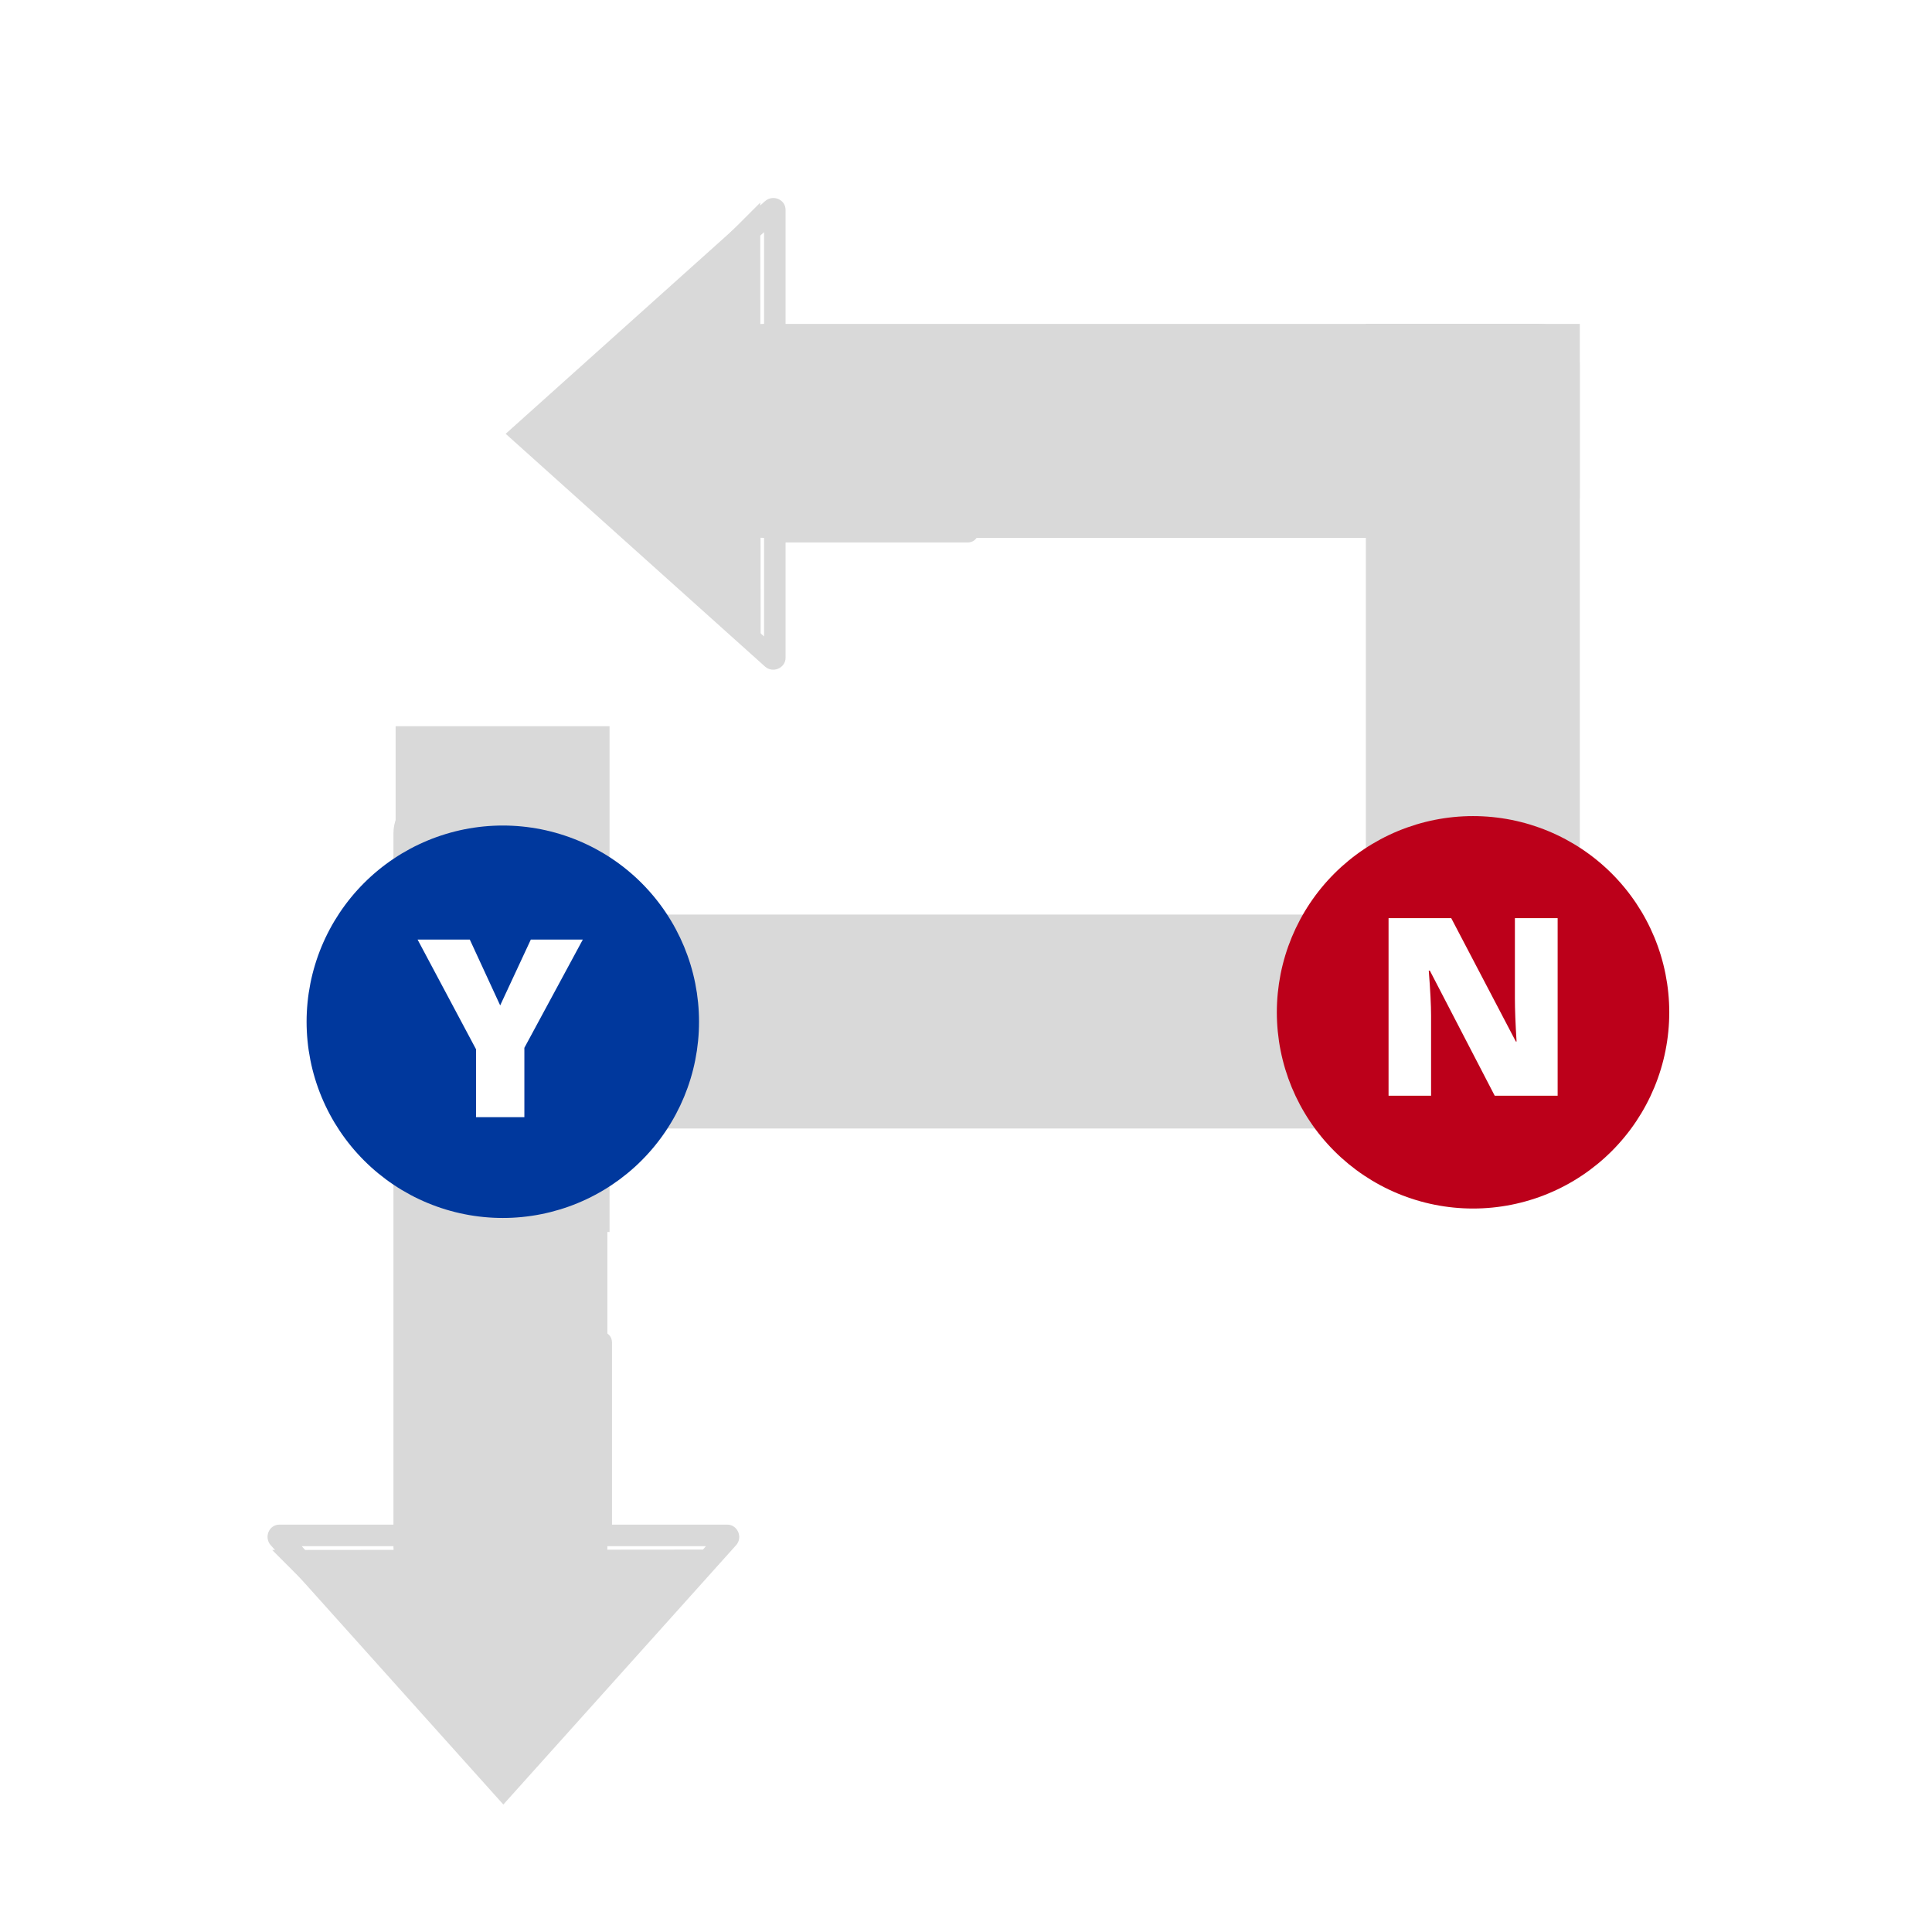 <?xml version="1.0" encoding="UTF-8"?>
<svg xmlns="http://www.w3.org/2000/svg" xmlns:xlink="http://www.w3.org/1999/xlink" width="810pt" height="810pt" viewBox="0 0 810 810" version="1.2">
<defs>
<g>
<symbol overflow="visible" id="glyph0-0">
<path style="stroke:none;" d="M 8.859 -74.453 L 51.734 -74.453 L 51.734 0 L 8.859 0 Z M 14.203 -5.297 L 46.391 -5.297 L 46.391 -69.156 L 14.203 -69.156 Z M 14.203 -5.297 "/>
</symbol>
<symbol overflow="visible" id="glyph0-1">
<path style="stroke:none;" d="M 34.625 -46.859 L 47.469 -74.453 L 69.266 -74.453 L 44.766 -29.078 L 44.766 0 L 24.5 0 L 24.5 -28.469 L 0 -74.453 L 21.891 -74.453 Z M 34.625 -46.859 "/>
</symbol>
<symbol overflow="visible" id="glyph0-2">
<path style="stroke:none;" d="M 78.938 0 L 52.562 0 L 25.359 -52.453 L 24.906 -52.453 C 25.551 -44.203 25.875 -37.906 25.875 -33.562 L 25.875 0 L 8.047 0 L 8.047 -74.453 L 34.328 -74.453 L 61.422 -22.719 L 61.719 -22.719 C 61.25 -30.219 61.016 -36.242 61.016 -40.797 L 61.016 -74.453 L 78.938 -74.453 Z M 78.938 0 "/>
</symbol>
</g>
</defs>
<g id="surface1">
<rect x="0" y="0" width="810" height="810" style="fill:rgb(100%,100%,100%);fill-opacity:1;stroke:none;"/>
<rect x="0" y="0" width="810" height="810" style="fill:rgb(100%,100%,100%);fill-opacity:1;stroke:none;"/>
<path style=" stroke:none;fill-rule:nonzero;fill:rgb(85.1%,85.1%,85.1%);fill-opacity:1;" d="M 113.52 647.859 C 110.605 644.613 112.672 639.207 117.188 639.207 L 166.316 639.207 L 166.316 562.949 C 166.316 558.438 170.406 557.965 170.406 557.965 L 251.652 557.965 C 251.652 557.965 256.586 558.438 256.586 562.949 L 256.586 639.207 L 304.918 639.207 C 309.195 639.207 311.594 644.52 308.586 647.859 L 211.027 756.559 Z M 295.984 648.234 L 247.559 648.234 L 247.559 566.992 L 175.344 566.992 L 175.344 648.234 L 126.496 648.234 L 211.266 743.254 Z M 295.984 648.234 "/>
<path style=" stroke:none;fill-rule:nonzero;fill:rgb(85.1%,85.1%,85.1%);fill-opacity:1;" d="M 237.742 665.645 L 181.859 665.645 C 172.543 665.645 164.957 658.074 164.957 648.781 L 164.957 349.309 C 164.957 340.016 172.543 332.441 181.859 332.441 L 237.742 332.441 C 247.059 332.441 254.648 340.016 254.648 349.309 L 254.648 648.781 C 254.648 658.074 247.059 665.645 237.742 665.645 Z M 237.742 665.645 "/>
<path style=" stroke:none;fill-rule:nonzero;fill:rgb(85.1%,85.1%,85.1%);fill-opacity:1;" d="M 305.285 649.652 L 209.602 745.336 L 114.109 649.84 Z M 305.285 649.652 "/>
<path style=" stroke:none;fill-rule:nonzero;fill:rgb(85.1%,85.1%,85.1%);fill-opacity:1;" d="M 320.707 84.367 C 323.953 81.453 329.359 83.52 329.359 88.035 L 329.359 137.164 L 405.617 137.164 C 410.129 137.164 410.602 141.254 410.602 141.254 L 410.602 222.496 C 410.602 222.496 410.129 227.434 405.617 227.434 L 329.359 227.434 L 329.359 275.766 C 329.359 280.043 324.047 282.441 320.707 279.434 L 212.008 181.875 Z M 320.332 266.832 L 320.332 218.406 L 401.574 218.406 L 401.574 146.191 L 320.332 146.191 L 320.332 97.344 L 225.312 182.109 Z M 320.332 266.832 "/>
<path style=" stroke:none;fill-rule:nonzero;fill:rgb(85.1%,85.1%,85.1%);fill-opacity:1;" d="M 302.984 208.594 L 302.984 152.707 C 302.984 143.395 310.555 135.805 319.848 135.805 L 645.461 135.805 C 654.75 135.805 662.32 143.395 662.32 152.707 L 662.32 208.594 C 662.32 217.906 654.75 225.496 645.461 225.496 L 319.848 225.496 C 310.555 225.496 302.984 217.906 302.984 208.594 Z M 302.984 208.594 "/>
<path style=" stroke:none;fill-rule:nonzero;fill:rgb(85.1%,85.1%,85.1%);fill-opacity:1;" d="M 318.918 276.129 L 223.234 180.445 L 318.73 84.953 Z M 318.918 276.129 "/>
<path style=" stroke:none;fill-rule:nonzero;fill:rgb(85.1%,85.1%,85.1%);fill-opacity:1;" d="M 662.316 473.125 L 165.188 473.125 L 165.188 383.43 L 662.316 383.43 Z M 662.316 473.125 "/>
<path style=" stroke:none;fill-rule:nonzero;fill:rgb(85.1%,85.1%,85.1%);fill-opacity:1;" d="M 662.336 135.812 L 662.336 473.176 L 572.645 473.176 L 572.645 135.812 Z M 662.336 135.812 "/>
<path style=" stroke:none;fill-rule:nonzero;fill:rgb(85.1%,85.1%,85.1%);fill-opacity:1;" d="M 255.559 304.473 L 255.559 516.508 L 165.867 516.508 L 165.867 304.473 Z M 255.559 304.473 "/>
<path style=" stroke:none;fill-rule:nonzero;fill:rgb(0%,21.959%,61.569%);fill-opacity:1;" d="M 210.805 346.109 C 209.457 346.109 208.113 346.141 206.77 346.207 C 205.422 346.273 204.082 346.371 202.742 346.504 C 201.402 346.637 200.066 346.801 198.734 347 C 197.402 347.195 196.074 347.426 194.754 347.688 C 193.434 347.953 192.121 348.246 190.816 348.574 C 189.512 348.902 188.211 349.258 186.926 349.652 C 185.637 350.043 184.359 350.465 183.09 350.918 C 181.824 351.371 180.566 351.855 179.324 352.371 C 178.078 352.887 176.848 353.43 175.633 354.008 C 174.414 354.582 173.211 355.188 172.023 355.82 C 170.84 356.457 169.668 357.121 168.512 357.812 C 167.355 358.504 166.219 359.223 165.102 359.973 C 163.98 360.719 162.883 361.496 161.801 362.297 C 160.719 363.098 159.656 363.926 158.617 364.781 C 157.574 365.637 156.559 366.516 155.559 367.418 C 154.562 368.324 153.586 369.25 152.637 370.203 C 151.684 371.156 150.754 372.129 149.852 373.129 C 148.945 374.125 148.066 375.145 147.215 376.184 C 146.359 377.227 145.531 378.285 144.73 379.367 C 143.926 380.449 143.152 381.551 142.402 382.668 C 141.656 383.789 140.938 384.926 140.242 386.082 C 139.551 387.234 138.887 388.406 138.254 389.594 C 137.617 390.781 137.016 391.984 136.438 393.199 C 135.863 394.418 135.316 395.648 134.801 396.891 C 134.285 398.137 133.801 399.391 133.348 400.66 C 132.895 401.926 132.473 403.203 132.082 404.492 C 131.691 405.781 131.332 407.078 131.004 408.383 C 130.68 409.691 130.383 411.004 130.121 412.324 C 129.859 413.645 129.629 414.969 129.43 416.301 C 129.234 417.633 129.066 418.969 128.938 420.309 C 128.805 421.648 128.707 422.992 128.641 424.336 C 128.574 425.68 128.539 427.027 128.539 428.371 C 128.539 429.719 128.574 431.062 128.641 432.41 C 128.707 433.754 128.805 435.098 128.938 436.438 C 129.066 437.777 129.234 439.113 129.43 440.441 C 129.629 441.773 129.859 443.102 130.121 444.422 C 130.383 445.742 130.68 447.055 131.004 448.359 C 131.332 449.668 131.691 450.965 132.082 452.254 C 132.473 453.543 132.895 454.82 133.348 456.086 C 133.801 457.355 134.285 458.609 134.801 459.855 C 135.316 461.098 135.863 462.328 136.438 463.547 C 137.016 464.762 137.617 465.965 138.254 467.152 C 138.887 468.34 139.551 469.512 140.242 470.664 C 140.938 471.82 141.656 472.957 142.402 474.078 C 143.152 475.195 143.926 476.297 144.73 477.379 C 145.531 478.457 146.359 479.52 147.215 480.562 C 148.066 481.602 148.945 482.621 149.852 483.617 C 150.754 484.617 151.684 485.59 152.637 486.543 C 153.586 487.496 154.562 488.422 155.559 489.328 C 156.559 490.23 157.574 491.109 158.617 491.965 C 159.656 492.816 160.719 493.645 161.801 494.449 C 162.883 495.25 163.98 496.023 165.102 496.773 C 166.219 497.52 167.355 498.242 168.512 498.934 C 169.668 499.625 170.84 500.289 172.023 500.922 C 173.211 501.559 174.414 502.164 175.633 502.738 C 176.848 503.312 178.078 503.859 179.324 504.375 C 180.566 504.891 181.824 505.375 183.09 505.828 C 184.359 506.281 185.637 506.703 186.926 507.094 C 188.211 507.484 189.512 507.844 190.816 508.172 C 192.121 508.5 193.434 508.793 194.754 509.055 C 196.074 509.32 197.402 509.551 198.734 509.746 C 200.066 509.945 201.402 510.109 202.742 510.242 C 204.082 510.371 205.422 510.473 206.77 510.539 C 208.113 510.605 209.457 510.637 210.805 510.637 C 212.152 510.637 213.496 510.605 214.84 510.539 C 216.188 510.473 217.527 510.371 218.867 510.242 C 220.207 510.109 221.543 509.945 222.875 509.746 C 224.207 509.551 225.531 509.32 226.855 509.055 C 228.176 508.793 229.488 508.5 230.793 508.172 C 232.098 507.844 233.395 507.484 234.684 507.094 C 235.973 506.703 237.25 506.281 238.52 505.828 C 239.785 505.375 241.043 504.891 242.285 504.375 C 243.531 503.859 244.762 503.312 245.977 502.738 C 247.195 502.164 248.395 501.559 249.582 500.922 C 250.77 500.289 251.941 499.625 253.098 498.934 C 254.25 498.242 255.391 497.52 256.508 496.773 C 257.629 496.023 258.727 495.25 259.809 494.449 C 260.891 493.645 261.953 492.816 262.992 491.965 C 264.035 491.109 265.051 490.23 266.051 489.328 C 267.047 488.422 268.023 487.496 268.973 486.543 C 269.926 485.59 270.855 484.617 271.758 483.617 C 272.664 482.621 273.543 481.602 274.395 480.562 C 275.25 479.52 276.078 478.457 276.879 477.379 C 277.684 476.297 278.457 475.195 279.203 474.078 C 279.953 472.957 280.672 471.82 281.363 470.664 C 282.059 469.512 282.719 468.34 283.355 467.152 C 283.988 465.965 284.594 464.762 285.172 463.547 C 285.746 462.328 286.293 461.098 286.809 459.855 C 287.32 458.609 287.805 457.355 288.262 456.086 C 288.715 454.82 289.137 453.543 289.527 452.254 C 289.918 450.965 290.277 449.668 290.605 448.359 C 290.93 447.055 291.227 445.742 291.488 444.422 C 291.75 443.102 291.98 441.773 292.18 440.441 C 292.375 439.113 292.539 437.777 292.672 436.438 C 292.805 435.098 292.902 433.754 292.969 432.41 C 293.035 431.062 293.07 429.719 293.07 428.371 C 293.07 427.027 293.035 425.68 292.969 424.336 C 292.902 422.992 292.805 421.648 292.672 420.309 C 292.539 418.969 292.375 417.633 292.18 416.301 C 291.98 414.969 291.75 413.645 291.488 412.324 C 291.227 411.004 290.93 409.691 290.605 408.383 C 290.277 407.078 289.918 405.781 289.527 404.492 C 289.137 403.203 288.715 401.926 288.262 400.66 C 287.805 399.391 287.32 398.137 286.809 396.891 C 286.293 395.648 285.746 394.418 285.172 393.199 C 284.594 391.984 283.988 390.781 283.355 389.594 C 282.719 388.406 282.059 387.234 281.363 386.082 C 280.672 384.926 279.953 383.789 279.203 382.668 C 278.457 381.551 277.684 380.449 276.879 379.367 C 276.078 378.285 275.25 377.227 274.395 376.184 C 273.543 375.145 272.664 374.125 271.758 373.129 C 270.855 372.129 269.926 371.156 268.973 370.203 C 268.023 369.25 267.047 368.324 266.051 367.418 C 265.051 366.516 264.035 365.637 262.992 364.781 C 261.953 363.926 260.891 363.098 259.809 362.297 C 258.727 361.496 257.629 360.719 256.508 359.973 C 255.391 359.223 254.25 358.504 253.098 357.812 C 251.941 357.121 250.77 356.457 249.582 355.82 C 248.395 355.188 247.195 354.582 245.977 354.008 C 244.762 353.43 243.531 352.887 242.285 352.371 C 241.043 351.855 239.785 351.371 238.52 350.918 C 237.25 350.465 235.973 350.043 234.684 349.652 C 233.395 349.258 232.098 348.902 230.793 348.574 C 229.488 348.246 228.176 347.953 226.855 347.688 C 225.531 347.426 224.207 347.195 222.875 347 C 221.543 346.801 220.207 346.637 218.867 346.504 C 217.527 346.371 216.188 346.273 214.84 346.207 C 213.496 346.141 212.152 346.109 210.805 346.109 Z M 210.805 346.109 "/>
<path style=" stroke:none;fill-rule:nonzero;fill:rgb(73.729%,0%,10.199%);fill-opacity:1;" d="M 617.582 342.152 C 616.234 342.152 614.891 342.184 613.547 342.25 C 612.203 342.316 610.859 342.414 609.52 342.547 C 608.18 342.68 606.844 342.844 605.512 343.043 C 604.18 343.238 602.855 343.469 601.535 343.73 C 600.215 343.996 598.898 344.289 597.594 344.617 C 596.289 344.945 594.992 345.301 593.703 345.691 C 592.414 346.086 591.137 346.508 589.867 346.961 C 588.602 347.414 587.344 347.898 586.102 348.414 C 584.855 348.93 583.625 349.473 582.41 350.051 C 581.191 350.625 579.992 351.23 578.805 351.863 C 577.617 352.5 576.445 353.164 575.289 353.855 C 574.137 354.547 573 355.266 571.879 356.016 C 570.758 356.762 569.66 357.539 568.578 358.34 C 567.496 359.141 566.434 359.969 565.395 360.824 C 564.355 361.68 563.336 362.559 562.336 363.461 C 561.34 364.367 560.363 365.293 559.414 366.246 C 558.461 367.199 557.531 368.172 556.629 369.172 C 555.723 370.168 554.844 371.188 553.992 372.227 C 553.137 373.27 552.309 374.328 551.508 375.41 C 550.703 376.492 549.93 377.594 549.184 378.711 C 548.434 379.832 547.715 380.969 547.023 382.121 C 546.328 383.277 545.668 384.449 545.031 385.637 C 544.398 386.824 543.793 388.027 543.215 389.242 C 542.641 390.461 542.094 391.691 541.578 392.934 C 541.066 394.18 540.582 395.434 540.125 396.703 C 539.672 397.969 539.25 399.246 538.859 400.535 C 538.469 401.824 538.109 403.121 537.785 404.426 C 537.457 405.734 537.16 407.047 536.898 408.367 C 536.637 409.688 536.406 411.012 536.207 412.344 C 536.012 413.676 535.848 415.012 535.715 416.352 C 535.582 417.691 535.484 419.035 535.418 420.379 C 535.352 421.723 535.316 423.07 535.316 424.414 C 535.316 425.762 535.352 427.105 535.418 428.453 C 535.484 429.797 535.582 431.141 535.715 432.48 C 535.848 433.82 536.012 435.156 536.207 436.484 C 536.406 437.816 536.637 439.145 536.898 440.465 C 537.16 441.785 537.457 443.098 537.785 444.402 C 538.109 445.711 538.469 447.008 538.859 448.297 C 539.25 449.582 539.672 450.863 540.125 452.129 C 540.582 453.398 541.066 454.652 541.578 455.898 C 542.094 457.141 542.641 458.371 543.215 459.59 C 543.793 460.805 544.398 462.008 545.031 463.195 C 545.668 464.383 546.328 465.555 547.023 466.707 C 547.715 467.863 548.434 469 549.184 470.117 C 549.93 471.238 550.703 472.34 551.508 473.422 C 552.309 474.5 553.137 475.562 553.992 476.602 C 554.844 477.645 555.723 478.664 556.629 479.66 C 557.531 480.66 558.461 481.633 559.414 482.586 C 560.363 483.539 561.34 484.465 562.336 485.371 C 563.336 486.273 564.355 487.152 565.395 488.008 C 566.434 488.859 567.496 489.688 568.578 490.492 C 569.66 491.293 570.758 492.066 571.879 492.816 C 573 493.562 574.137 494.285 575.289 494.977 C 576.445 495.668 577.617 496.332 578.805 496.965 C 579.992 497.602 581.191 498.207 582.41 498.781 C 583.625 499.355 584.855 499.902 586.102 500.418 C 587.344 500.934 588.602 501.418 589.867 501.871 C 591.137 502.324 592.414 502.746 593.703 503.137 C 594.992 503.527 596.289 503.887 597.594 504.215 C 598.898 504.543 600.215 504.836 601.535 505.098 C 602.855 505.363 604.18 505.594 605.512 505.789 C 606.844 505.988 608.18 506.152 609.52 506.285 C 610.859 506.414 612.203 506.516 613.547 506.582 C 614.891 506.648 616.234 506.68 617.582 506.68 C 618.93 506.68 620.273 506.648 621.617 506.582 C 622.965 506.516 624.305 506.414 625.645 506.285 C 626.984 506.152 628.32 505.988 629.652 505.789 C 630.984 505.594 632.312 505.363 633.633 505.098 C 634.953 504.836 636.266 504.543 637.57 504.215 C 638.879 503.887 640.176 503.527 641.461 503.137 C 642.75 502.746 644.027 502.324 645.297 501.871 C 646.562 501.418 647.82 500.934 649.062 500.418 C 650.309 499.902 651.539 499.355 652.754 498.781 C 653.973 498.207 655.176 497.602 656.363 496.965 C 657.551 496.332 658.719 495.668 659.875 494.977 C 661.031 494.285 662.168 493.562 663.285 492.816 C 664.406 492.066 665.508 491.293 666.586 490.492 C 667.668 489.688 668.73 488.859 669.77 488.008 C 670.812 487.152 671.832 486.273 672.828 485.371 C 673.824 484.465 674.801 483.539 675.754 482.586 C 676.703 481.633 677.633 480.66 678.535 479.66 C 679.441 478.664 680.32 477.645 681.172 476.602 C 682.027 475.562 682.855 474.5 683.656 473.422 C 684.461 472.34 685.234 471.238 685.984 470.117 C 686.73 469 687.449 467.863 688.145 466.707 C 688.836 465.555 689.5 464.383 690.133 463.195 C 690.77 462.008 691.371 460.805 691.949 459.59 C 692.523 458.371 693.07 457.141 693.586 455.898 C 694.102 454.652 694.586 453.398 695.039 452.129 C 695.492 450.863 695.914 449.582 696.305 448.297 C 696.695 447.008 697.055 445.711 697.383 444.402 C 697.707 443.098 698.004 441.785 698.266 440.465 C 698.527 439.145 698.758 437.816 698.957 436.484 C 699.152 435.156 699.32 433.82 699.449 432.48 C 699.582 431.141 699.684 429.797 699.746 428.453 C 699.812 427.105 699.848 425.762 699.848 424.414 C 699.848 423.07 699.812 421.723 699.746 420.379 C 699.684 419.035 699.582 417.691 699.449 416.352 C 699.32 415.012 699.152 413.676 698.957 412.344 C 698.758 411.012 698.527 409.688 698.266 408.367 C 698.004 407.047 697.707 405.734 697.383 404.426 C 697.055 403.121 696.695 401.824 696.305 400.535 C 695.914 399.246 695.492 397.969 695.039 396.703 C 694.586 395.434 694.102 394.18 693.586 392.934 C 693.07 391.691 692.523 390.461 691.949 389.242 C 691.371 388.027 690.77 386.824 690.133 385.637 C 689.5 384.449 688.836 383.277 688.145 382.121 C 687.449 380.969 686.73 379.832 685.984 378.711 C 685.234 377.594 684.461 376.492 683.656 375.41 C 682.855 374.328 682.027 373.27 681.172 372.227 C 680.32 371.188 679.441 370.168 678.535 369.172 C 677.633 368.172 676.703 367.199 675.754 366.246 C 674.801 365.293 673.824 364.367 672.828 363.461 C 671.832 362.559 670.812 361.68 669.77 360.824 C 668.73 359.969 667.668 359.141 666.586 358.34 C 665.508 357.539 664.406 356.762 663.285 356.016 C 662.168 355.266 661.031 354.547 659.875 353.855 C 658.719 353.164 657.551 352.5 656.363 351.863 C 655.176 351.23 653.973 350.625 652.754 350.051 C 651.539 349.473 650.309 348.93 649.062 348.414 C 647.82 347.898 646.562 347.414 645.297 346.961 C 644.027 346.508 642.75 346.086 641.461 345.691 C 640.176 345.301 638.879 344.945 637.57 344.617 C 636.266 344.289 634.953 343.996 633.633 343.73 C 632.312 343.469 630.984 343.238 629.652 343.043 C 628.32 342.844 626.984 342.68 625.645 342.547 C 624.305 342.414 622.965 342.316 621.617 342.25 C 620.273 342.184 618.93 342.152 617.582 342.152 Z M 617.582 342.152 "/>
<g style="fill:rgb(100%,100%,100%);fill-opacity:1;">
  <use xlink:href="#glyph0-1" x="175.078" y="468.381"/>
</g>
<g style="fill:rgb(100%,100%,100%);fill-opacity:1;">
  <use xlink:href="#glyph0-2" x="574.112" y="459.394"/>
</g>
</g>
</svg>
